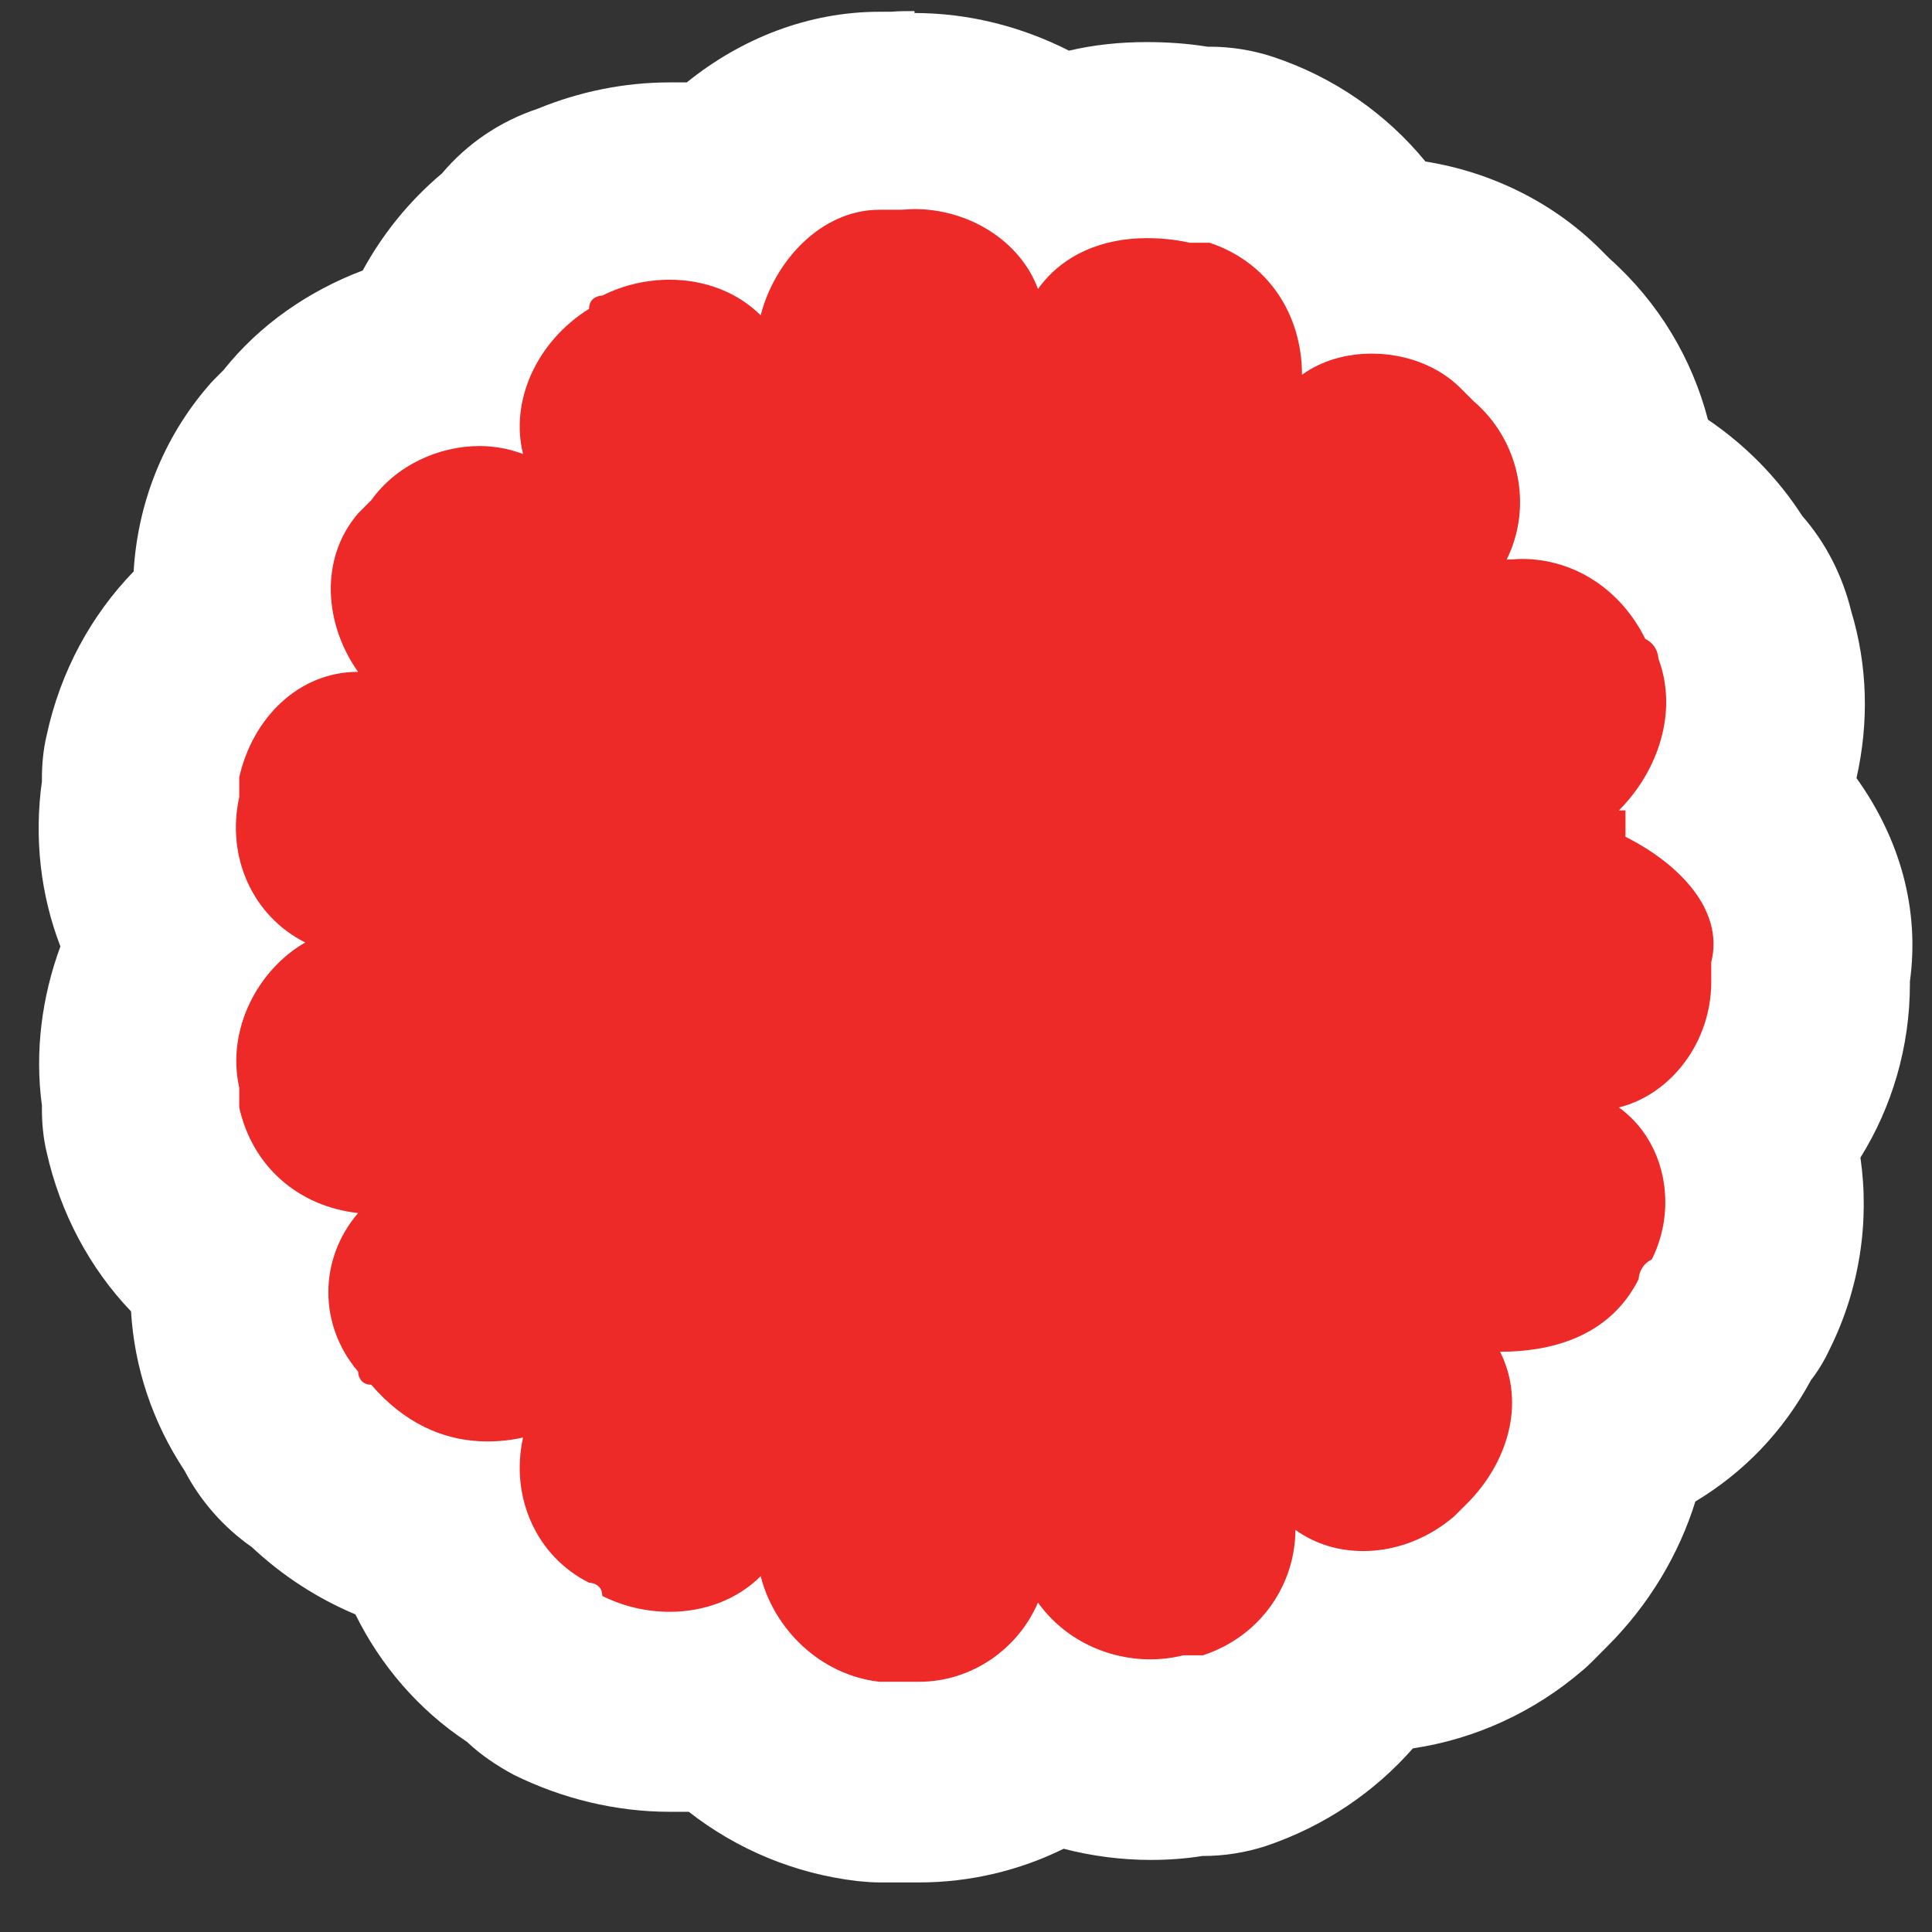 <svg width="23" height="23" viewBox="0 0 23 23" fill="none" xmlns="http://www.w3.org/2000/svg">
<rect x="0" y="0" width="23" height="23" fill="#333333" stroke="none"/>
<path d="M10.471 21.199C10.424 21.199 10.385 21.199 10.338 21.199C9.654 21.121 9.041 20.799 8.585 20.311C8.389 20.359 8.177 20.374 7.964 20.374C7.509 20.374 7.045 20.264 6.636 20.06C6.503 19.997 6.393 19.903 6.291 19.801C5.709 19.447 5.3 18.897 5.112 18.268C4.601 18.143 4.137 17.883 3.737 17.498C3.493 17.357 3.297 17.145 3.187 16.885C2.817 16.351 2.668 15.707 2.739 15.094C2.212 14.709 1.835 14.135 1.686 13.459C1.67 13.373 1.654 13.286 1.654 13.2V13.074C1.552 12.445 1.678 11.801 1.992 11.259C1.67 10.717 1.544 10.057 1.654 9.397V9.271C1.654 9.184 1.662 9.098 1.686 9.011C1.843 8.304 2.236 7.707 2.762 7.322C2.684 6.615 2.888 5.908 3.352 5.357C3.367 5.334 3.509 5.192 3.509 5.192C3.902 4.689 4.491 4.336 5.135 4.202C5.308 3.707 5.623 3.259 6.055 2.906C6.228 2.662 6.487 2.474 6.793 2.395C7.155 2.238 7.556 2.159 7.949 2.159C8.161 2.159 8.357 2.183 8.554 2.222C9.017 1.696 9.67 1.326 10.447 1.326H10.628C10.707 1.326 10.785 1.318 10.864 1.318C11.485 1.318 12.074 1.515 12.538 1.861C12.876 1.727 13.237 1.664 13.63 1.664C13.834 1.664 14.046 1.68 14.259 1.719H14.377C14.502 1.719 14.628 1.743 14.746 1.782C15.422 2.01 15.956 2.458 16.286 3.039H16.31C17.033 3.039 17.716 3.314 18.196 3.794L18.329 3.927C18.871 4.407 19.186 5.059 19.249 5.742C19.752 5.97 20.184 6.355 20.482 6.85C20.695 7.063 20.812 7.322 20.867 7.566C21.072 8.202 21.025 8.901 20.75 9.538C21.37 10.12 21.661 10.85 21.535 11.597V11.715C21.535 12.398 21.284 13.035 20.86 13.522C21.064 14.166 21.025 14.889 20.702 15.542C20.655 15.628 20.608 15.707 20.545 15.777C20.247 16.382 19.759 16.815 19.146 17.058C19.068 17.671 18.777 18.261 18.282 18.756C18.282 18.756 18.078 18.952 18.062 18.976C17.543 19.424 16.883 19.667 16.215 19.667H16.176C15.838 20.209 15.319 20.634 14.675 20.846C14.557 20.885 14.432 20.909 14.306 20.909H14.196C14.023 20.94 13.85 20.956 13.677 20.956C13.269 20.956 12.876 20.869 12.514 20.704C12.058 21.034 11.508 21.223 10.927 21.223H10.455L10.471 21.199Z" fill="#EE2A28"/>
<path d="M10.887 2.489C11.532 2.489 12.145 2.866 12.357 3.44C12.655 3.024 13.135 2.835 13.653 2.835C13.818 2.835 13.991 2.851 14.164 2.89H14.4C15.107 3.126 15.5 3.754 15.5 4.462C15.736 4.289 16.034 4.21 16.333 4.21C16.726 4.21 17.119 4.352 17.386 4.619L17.543 4.776C18.093 5.247 18.25 6.033 17.936 6.662C17.999 6.662 18.054 6.654 18.117 6.654C18.753 6.654 19.303 7.031 19.586 7.605C19.743 7.684 19.743 7.841 19.743 7.841C19.979 8.469 19.743 9.177 19.272 9.648H19.351V9.962C19.979 10.277 20.529 10.827 20.372 11.455V11.691C20.372 12.398 19.901 13.027 19.272 13.184C19.822 13.577 19.979 14.363 19.665 14.992C19.508 15.07 19.508 15.227 19.508 15.227C19.193 15.856 18.565 16.092 17.858 16.092C18.172 16.72 17.936 17.428 17.465 17.899L17.307 18.056C16.993 18.323 16.608 18.465 16.231 18.465C15.94 18.465 15.665 18.386 15.421 18.213C15.421 18.842 15.029 19.471 14.321 19.706H14.086C13.96 19.738 13.826 19.754 13.693 19.754C13.182 19.754 12.671 19.518 12.357 19.078C12.121 19.628 11.571 20.021 10.942 20.021H10.471C9.764 19.942 9.214 19.392 9.056 18.764C8.773 19.046 8.381 19.188 7.972 19.188C7.697 19.188 7.422 19.125 7.17 18.999C7.17 18.842 7.013 18.842 7.013 18.842C6.385 18.528 6.07 17.82 6.227 17.113C6.086 17.145 5.945 17.16 5.803 17.16C5.269 17.16 4.797 16.925 4.42 16.485C4.263 16.485 4.263 16.328 4.263 16.328C3.791 15.777 3.791 14.992 4.263 14.441C3.556 14.363 3.006 13.891 2.848 13.184V12.948C2.691 12.241 3.084 11.534 3.634 11.22C3.006 10.905 2.691 10.198 2.848 9.491V9.255C3.006 8.548 3.556 7.998 4.263 7.998C3.87 7.448 3.791 6.662 4.263 6.112L4.42 5.955C4.711 5.546 5.214 5.31 5.709 5.31C5.882 5.31 6.062 5.342 6.227 5.405C6.07 4.776 6.385 4.069 7.013 3.676C7.013 3.519 7.17 3.519 7.17 3.519C7.422 3.393 7.697 3.33 7.972 3.33C8.381 3.33 8.773 3.472 9.056 3.754C9.214 3.126 9.764 2.497 10.471 2.497H10.707C10.769 2.497 10.825 2.489 10.887 2.489ZM10.887 0.132C10.793 0.132 10.699 0.132 10.604 0.14H10.471C9.63 0.14 8.828 0.454 8.176 0.981C8.106 0.981 8.043 0.981 7.972 0.981C7.43 0.981 6.895 1.091 6.4 1.295C5.952 1.444 5.559 1.711 5.261 2.065C4.868 2.395 4.554 2.788 4.318 3.22C3.674 3.464 3.092 3.864 2.66 4.407L2.605 4.462C2.566 4.501 2.518 4.548 2.479 4.595C1.937 5.224 1.638 6.002 1.591 6.803C1.088 7.322 0.719 7.99 0.554 8.76C0.515 8.925 0.499 9.098 0.499 9.271V9.302C0.405 9.978 0.483 10.654 0.719 11.267C0.499 11.864 0.412 12.516 0.499 13.161V13.2C0.499 13.373 0.515 13.546 0.554 13.711C0.719 14.449 1.073 15.102 1.56 15.612C1.599 16.272 1.811 16.925 2.196 17.506C2.385 17.868 2.66 18.182 2.998 18.418C3.367 18.764 3.784 19.031 4.231 19.219C4.53 19.824 4.978 20.351 5.559 20.736C5.725 20.893 5.913 21.019 6.117 21.129C6.691 21.412 7.328 21.569 7.972 21.569C8.051 21.569 8.129 21.569 8.2 21.569C8.773 22.017 9.465 22.308 10.211 22.394C10.298 22.402 10.384 22.41 10.471 22.41H10.942C11.547 22.41 12.137 22.268 12.663 22.009C12.993 22.095 13.347 22.142 13.7 22.142C13.905 22.142 14.117 22.127 14.313 22.095H14.321C14.573 22.095 14.824 22.056 15.068 21.977C15.767 21.742 16.364 21.333 16.82 20.814C17.559 20.704 18.266 20.382 18.848 19.879C18.895 19.84 18.934 19.801 18.981 19.754L19.138 19.596C19.633 19.101 19.987 18.504 20.183 17.875C20.757 17.53 21.229 17.043 21.559 16.43C21.645 16.32 21.716 16.202 21.779 16.068C22.14 15.345 22.258 14.544 22.148 13.781C22.525 13.176 22.737 12.461 22.737 11.715V11.683C22.855 10.827 22.619 9.986 22.101 9.263C22.25 8.603 22.235 7.927 22.038 7.275C21.936 6.858 21.739 6.465 21.456 6.143C21.158 5.68 20.773 5.295 20.333 4.996C20.144 4.273 19.751 3.605 19.162 3.079L19.052 2.969C18.502 2.419 17.763 2.049 16.97 1.923C16.506 1.358 15.885 0.918 15.146 0.674C14.903 0.595 14.651 0.556 14.4 0.556H14.376C14.133 0.517 13.889 0.501 13.653 0.501C13.331 0.501 13.025 0.533 12.726 0.603C12.168 0.32 11.54 0.155 10.887 0.155V0.132Z" fill="white"/>
</svg>
